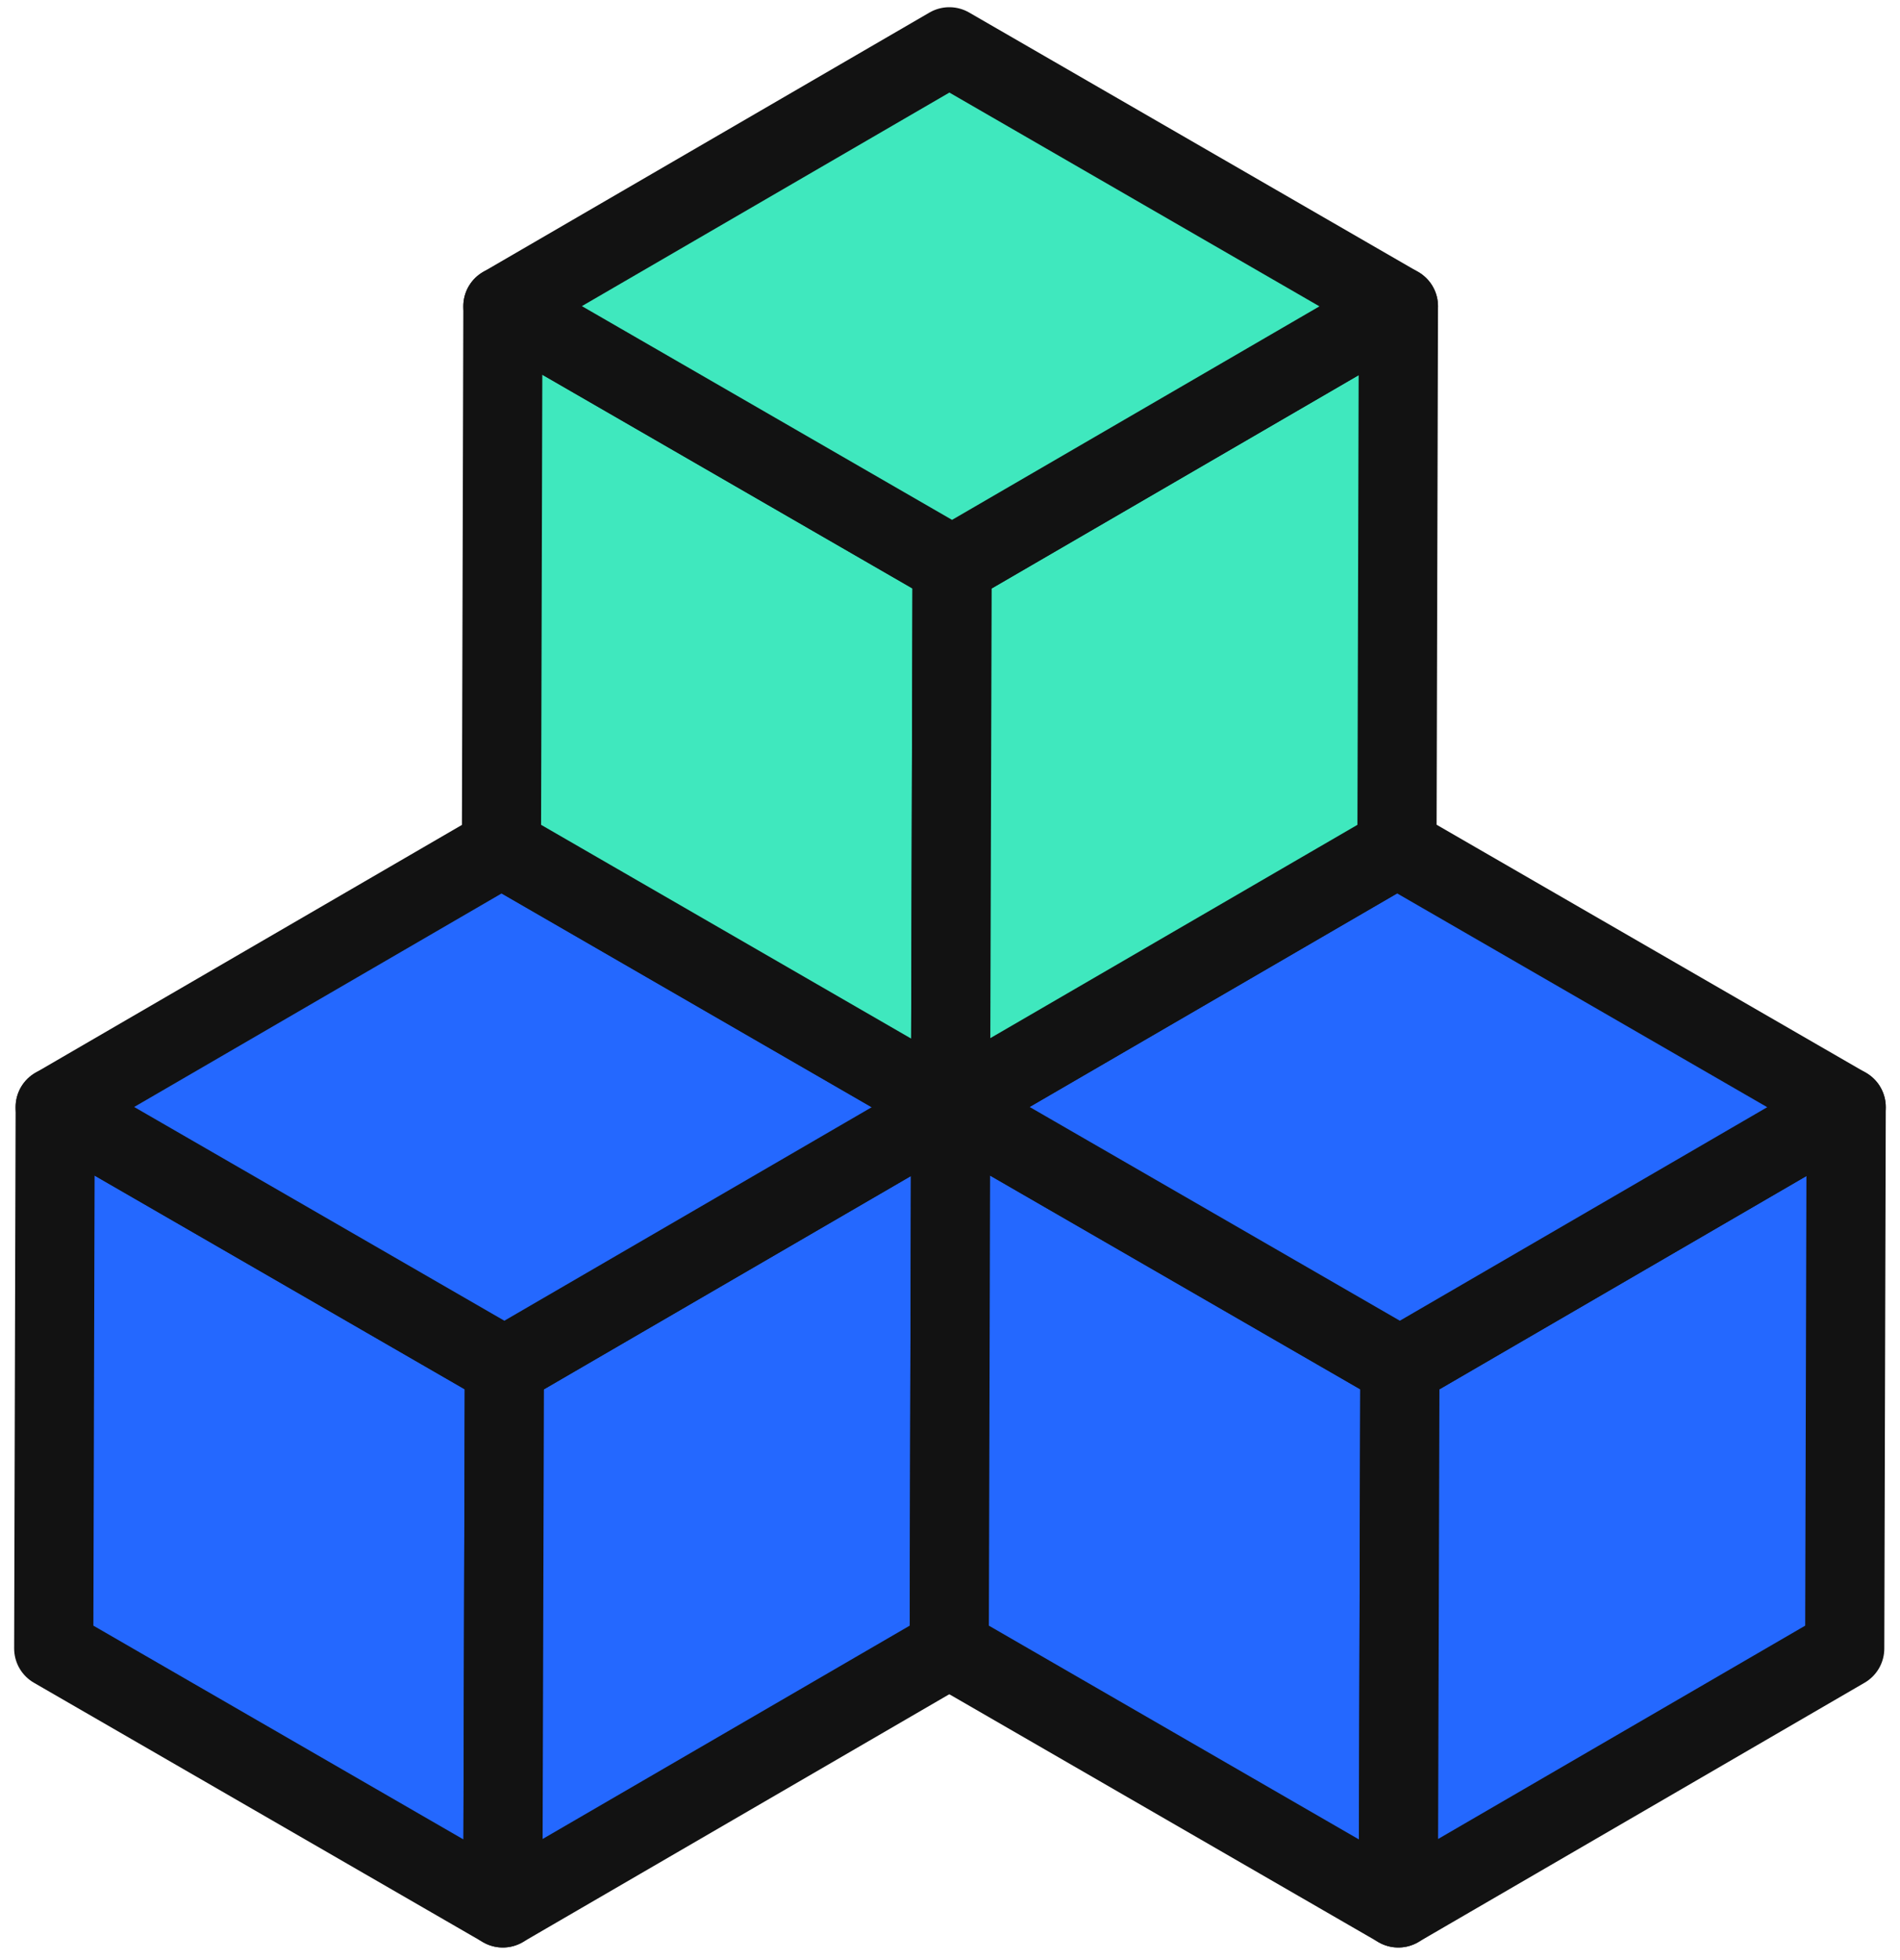 <?xml version="1.0" encoding="UTF-8"?> <svg xmlns="http://www.w3.org/2000/svg" width="96" height="99" viewBox="0 0 96 99" fill="none"><path d="M25.485 69.018L25.478 71.38L25.405 96.364L2.715 83.261L2.789 55.915L4.694 57.016L25.277 68.897L25.485 69.018Z" fill="#2468FF" stroke="#121212" stroke-width="4" stroke-linecap="round" stroke-linejoin="round"></path><path d="M48.035 55.915L47.961 83.261L25.406 96.364L25.479 71.38L25.486 69.018L46.143 57.016L48.035 55.915Z" fill="#2468FF" stroke="#121212" stroke-width="4" stroke-linecap="round" stroke-linejoin="round"></path><path d="M48.034 55.916L46.142 57.017L25.485 69.019L25.277 68.897L4.694 57.017L2.789 55.916L25.344 42.813L48.034 55.916Z" fill="#2468FF" stroke="#121212" stroke-width="4" stroke-linecap="round" stroke-linejoin="round"></path><path d="M70.731 69.018L70.724 71.38L70.651 96.364L47.961 83.261L48.035 55.915L49.94 57.016L70.523 68.897L70.731 69.018Z" fill="#2468FF" stroke="#121212" stroke-width="4" stroke-linecap="round" stroke-linejoin="round"></path><path d="M93.281 55.915L93.207 83.261L70.652 96.364L70.725 71.38L70.732 69.018L91.389 57.016L93.281 55.915Z" fill="#2468FF" stroke="#121212" stroke-width="4" stroke-linecap="round" stroke-linejoin="round"></path><path d="M93.28 55.916L91.388 57.017L70.731 69.019L70.523 68.897L49.94 57.017L48.035 55.916L70.59 42.813L93.28 55.916Z" fill="#2468FF" stroke="#121212" stroke-width="4" stroke-linecap="round" stroke-linejoin="round"></path><path d="M48.107 28.569L48.1 30.931L48.026 55.915L25.336 42.813L25.41 15.467L27.315 16.567L47.899 28.449L48.107 28.569Z" fill="#3FE8BE" stroke="#121212" stroke-width="4" stroke-linecap="round" stroke-linejoin="round"></path><path d="M70.657 15.467L70.583 42.813L48.027 55.915L48.101 30.931L48.108 28.569L68.765 16.567L70.657 15.467Z" fill="#3FE8BE" stroke="#121212" stroke-width="4" stroke-linecap="round" stroke-linejoin="round"></path><path d="M70.656 15.467L68.764 16.567L48.107 28.569L47.899 28.449L27.315 16.567L25.41 15.467L47.966 2.364L70.656 15.467Z" fill="#3FE8BE" stroke="#121212" stroke-width="4" stroke-linecap="round" stroke-linejoin="round"></path></svg> 